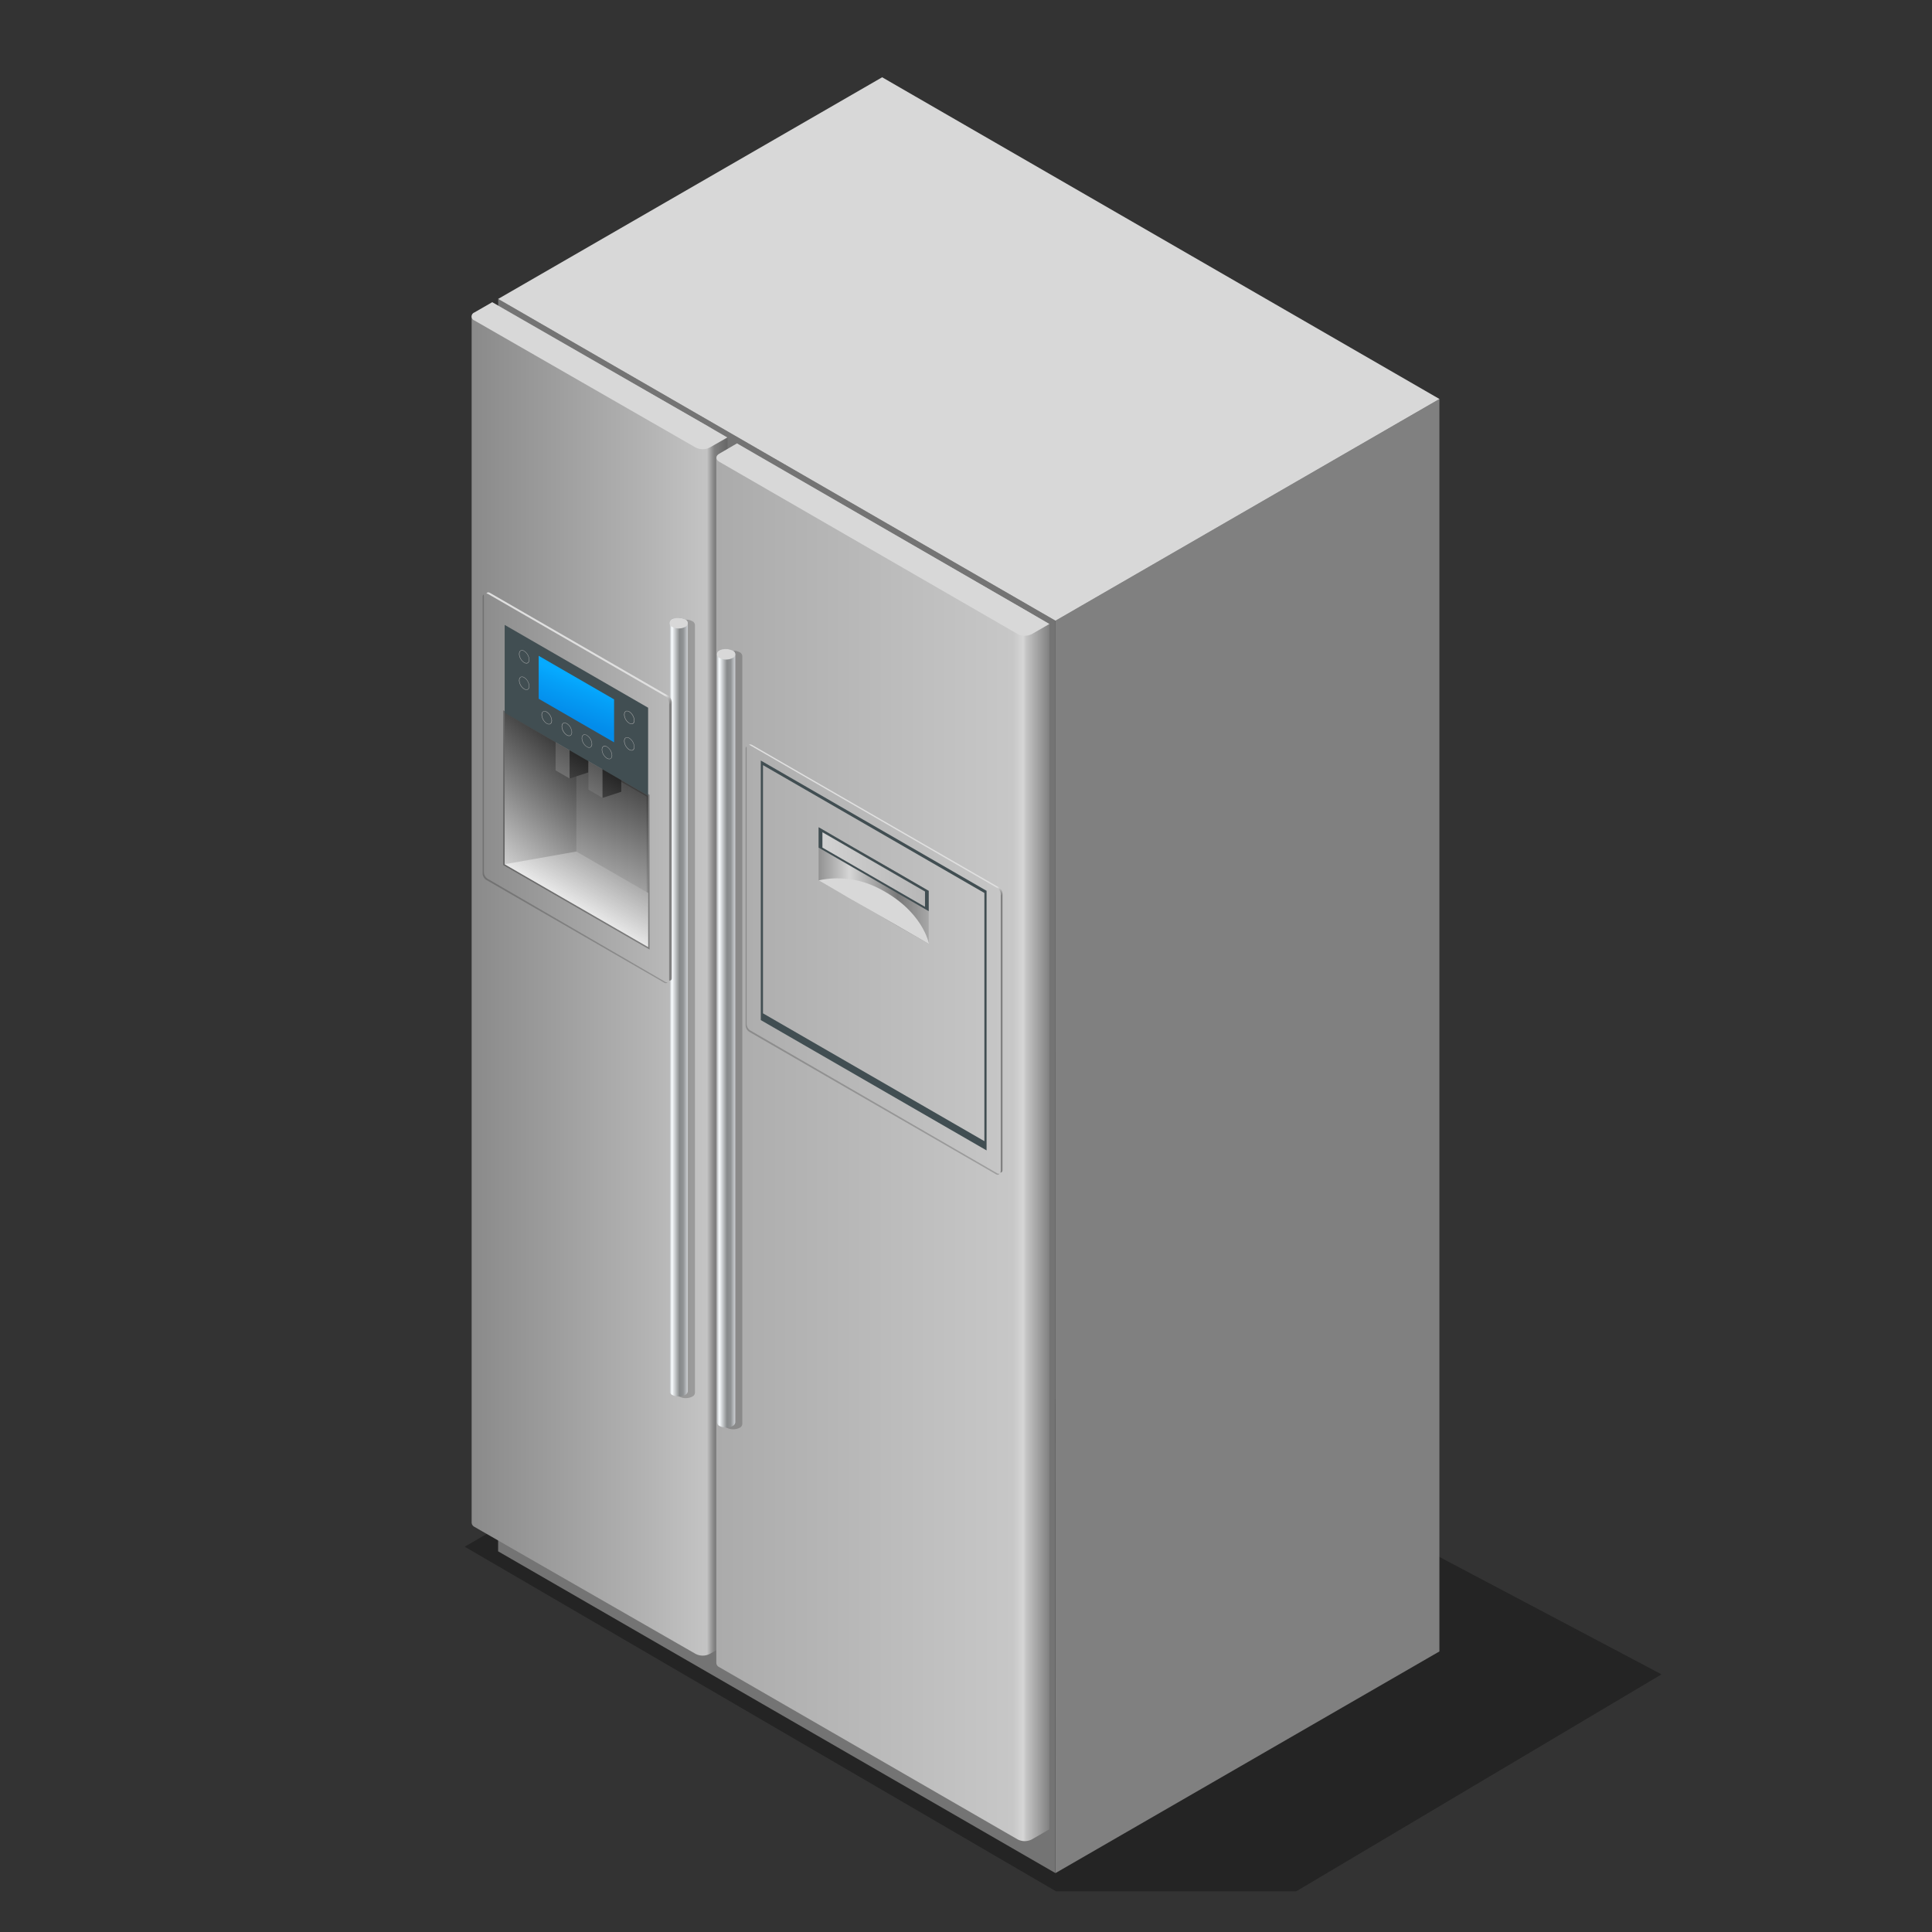 <?xml version="1.0" encoding="UTF-8"?> <svg xmlns="http://www.w3.org/2000/svg" width="60" height="60" viewBox="0 0 60 60" fill="none"><rect x="0" y="0" width="60" height="60" fill="#333333" stroke="none"/> <path opacity="0.3" d="M36.397 43.963L24.37 42.273L14.433 48.034L32.798 58.737H40.254L51.6 51.998L36.397 43.963Z" fill="black"></path> <path d="M32.779 19.277L15.472 9.284L15.47 48.178L32.776 58.17L32.779 19.277Z" fill="#747474"></path> <path d="M44.702 12.392L32.778 19.277V58.171L44.702 51.287V12.392Z" fill="#808080"></path> <path d="M44.703 12.391L32.779 19.277L15.47 9.284L27.396 2.4L44.703 12.391Z" fill="#D8D8D8"></path> <path d="M15.287 9.398L14.737 9.715C14.712 9.726 14.691 9.744 14.675 9.766C14.659 9.788 14.649 9.814 14.647 9.841V47.294C14.649 47.321 14.659 47.347 14.675 47.369C14.691 47.391 14.712 47.409 14.737 47.42L21.604 51.364C21.671 51.399 21.747 51.417 21.823 51.417C21.899 51.417 21.974 51.399 22.042 51.364L22.593 51.047V13.586L15.287 9.398Z" fill="url(#paint0_linear_363_31834)"></path> <path d="M15.287 9.385L14.736 9.702C14.71 9.71 14.687 9.727 14.67 9.75C14.653 9.773 14.645 9.8 14.645 9.828C14.645 9.856 14.653 9.883 14.67 9.906C14.687 9.929 14.71 9.946 14.736 9.954L21.603 13.898C21.671 13.933 21.746 13.951 21.823 13.951C21.899 13.951 21.974 13.933 22.042 13.898L22.59 13.586L15.287 9.385Z" fill="#D8D8D8"></path> <path d="M22.888 13.783L22.34 14.102C22.314 14.112 22.292 14.129 22.275 14.152C22.259 14.174 22.248 14.2 22.246 14.228V51.649C22.248 51.676 22.258 51.703 22.274 51.725C22.291 51.747 22.313 51.764 22.338 51.775L31.609 57.128C31.676 57.161 31.749 57.178 31.823 57.178C31.898 57.178 31.971 57.161 32.038 57.128L32.588 56.811V19.378L22.888 13.783Z" fill="url(#paint1_linear_363_31834)"></path> <path d="M22.888 13.77L22.34 14.089C22.218 14.158 22.218 14.271 22.34 14.342L31.611 19.695C31.678 19.727 31.751 19.744 31.825 19.744C31.899 19.744 31.973 19.727 32.039 19.695L32.59 19.378L22.888 13.77Z" fill="#D8D8D8"></path> <g style="mix-blend-mode:multiply" opacity="0.2"> <path d="M22.972 20.256C22.91 20.224 22.84 20.207 22.771 20.207C22.701 20.207 22.632 20.224 22.569 20.256C22.547 20.266 22.527 20.282 22.512 20.302C22.498 20.323 22.488 20.346 22.486 20.371V44.226C22.488 44.25 22.498 44.274 22.512 44.294C22.527 44.315 22.547 44.331 22.569 44.341C22.632 44.372 22.701 44.388 22.771 44.388C22.84 44.388 22.909 44.372 22.972 44.341C22.994 44.331 23.014 44.314 23.028 44.294C23.042 44.274 23.051 44.25 23.053 44.226V20.371C23.051 20.347 23.042 20.323 23.028 20.303C23.014 20.282 22.994 20.266 22.972 20.256V20.256Z" fill="black"></path> </g> <path d="M22.751 20.204C22.689 20.172 22.62 20.156 22.55 20.156C22.48 20.156 22.411 20.172 22.349 20.204C22.326 20.215 22.307 20.231 22.292 20.251C22.277 20.271 22.268 20.295 22.265 20.32V44.172C22.268 44.197 22.277 44.22 22.291 44.241C22.306 44.261 22.326 44.277 22.349 44.287C22.411 44.319 22.48 44.335 22.55 44.335C22.62 44.335 22.689 44.319 22.751 44.287C22.774 44.277 22.794 44.261 22.809 44.241C22.824 44.221 22.832 44.197 22.835 44.172V20.32C22.832 20.295 22.823 20.271 22.808 20.25C22.794 20.23 22.774 20.214 22.751 20.204Z" fill="url(#paint2_linear_363_31834)"></path> <path d="M22.751 20.204C22.775 20.212 22.796 20.228 22.811 20.248C22.826 20.269 22.834 20.294 22.834 20.32C22.834 20.345 22.826 20.37 22.811 20.391C22.796 20.411 22.775 20.427 22.751 20.435C22.689 20.467 22.62 20.483 22.55 20.483C22.48 20.483 22.411 20.467 22.349 20.435C22.324 20.427 22.303 20.411 22.288 20.391C22.274 20.37 22.266 20.345 22.266 20.32C22.266 20.294 22.274 20.269 22.288 20.248C22.303 20.228 22.324 20.212 22.349 20.204C22.411 20.172 22.48 20.156 22.55 20.156C22.62 20.156 22.689 20.172 22.751 20.204V20.204Z" fill="#D8D8D8"></path> <g style="mix-blend-mode:multiply" opacity="0.2"> <path d="M21.499 19.29C21.436 19.258 21.367 19.242 21.297 19.242C21.227 19.242 21.159 19.258 21.096 19.29C21.073 19.3 21.053 19.316 21.038 19.336C21.024 19.356 21.015 19.38 21.013 19.405V43.258C21.015 43.282 21.024 43.306 21.039 43.327C21.054 43.347 21.073 43.363 21.096 43.373C21.159 43.405 21.227 43.421 21.297 43.421C21.367 43.421 21.436 43.405 21.499 43.373C21.521 43.363 21.541 43.347 21.556 43.327C21.57 43.306 21.58 43.282 21.582 43.258V19.405C21.58 19.38 21.571 19.356 21.556 19.336C21.542 19.316 21.522 19.3 21.499 19.29V19.29Z" fill="black"></path> </g> <path d="M21.278 19.236C21.216 19.205 21.147 19.189 21.078 19.189C21.008 19.189 20.939 19.205 20.877 19.236C20.854 19.247 20.834 19.264 20.82 19.284C20.805 19.305 20.796 19.329 20.794 19.354V43.206C20.797 43.231 20.806 43.255 20.82 43.275C20.835 43.296 20.855 43.312 20.877 43.322C20.939 43.354 21.008 43.37 21.078 43.37C21.147 43.37 21.216 43.354 21.278 43.322C21.301 43.312 21.32 43.296 21.335 43.275C21.35 43.255 21.359 43.231 21.361 43.206V19.354C21.359 19.329 21.35 19.305 21.335 19.284C21.321 19.264 21.301 19.247 21.278 19.236V19.236Z" fill="url(#paint3_linear_363_31834)"></path> <path d="M21.278 19.236C21.302 19.245 21.323 19.261 21.337 19.282C21.352 19.303 21.36 19.328 21.36 19.353C21.36 19.379 21.352 19.404 21.337 19.424C21.323 19.445 21.302 19.461 21.278 19.47C21.216 19.502 21.147 19.518 21.078 19.518C21.008 19.518 20.94 19.502 20.878 19.47C20.854 19.461 20.833 19.445 20.818 19.424C20.804 19.404 20.796 19.379 20.796 19.353C20.796 19.328 20.804 19.303 20.818 19.282C20.833 19.261 20.854 19.245 20.878 19.236C20.94 19.205 21.008 19.189 21.078 19.189C21.147 19.189 21.216 19.205 21.278 19.236Z" fill="#D8D8D8"></path> <g style="mix-blend-mode:multiply" opacity="0.3"> <path d="M20.128 29.411L15.673 26.839V22.137L20.128 24.711V29.411Z" fill="#676767"></path> <path d="M20.128 29.411L15.673 26.839V22.137L20.128 24.711V29.411Z" stroke="black" stroke-width="0.09" stroke-miterlimit="10"></path> </g> <path d="M17.9 23.424L15.673 22.137V26.839L17.9 28.126V23.424Z" fill="url(#paint4_linear_363_31834)"></path> <g style="mix-blend-mode:multiply" opacity="0.2"> <path d="M30.969 36.438L23.297 31.999C23.265 31.979 23.239 31.951 23.22 31.918C23.201 31.885 23.19 31.849 23.188 31.811V23.221C23.185 23.208 23.185 23.195 23.188 23.182C23.177 23.19 23.168 23.201 23.162 23.213C23.157 23.226 23.154 23.239 23.156 23.253V31.852C23.158 31.89 23.169 31.927 23.188 31.96C23.207 31.993 23.233 32.021 23.265 32.042L30.936 36.47C30.986 36.498 31.024 36.485 31.039 36.444C31.028 36.449 31.015 36.451 31.003 36.45C30.991 36.449 30.979 36.445 30.969 36.438V36.438Z" fill="black"></path> </g> <path d="M31.025 27.561L23.353 23.133C23.312 23.11 23.278 23.116 23.259 23.133C23.273 23.134 23.286 23.138 23.297 23.146L30.969 27.576C31.001 27.597 31.027 27.624 31.046 27.657C31.065 27.69 31.076 27.727 31.078 27.764V36.363C31.08 36.382 31.075 36.401 31.063 36.417C31.106 36.417 31.134 36.393 31.134 36.34V27.751C31.131 27.713 31.12 27.677 31.102 27.643C31.082 27.61 31.056 27.582 31.025 27.561Z" fill="url(#paint5_linear_363_31834)"></path> <g style="mix-blend-mode:multiply" opacity="0.2"> <path d="M20.672 30.5L15.14 27.289C15.108 27.268 15.081 27.24 15.062 27.208C15.042 27.175 15.031 27.138 15.028 27.1V18.51C15.023 18.495 15.023 18.478 15.028 18.463C15.014 18.469 15.003 18.479 14.995 18.492C14.988 18.506 14.985 18.521 14.988 18.536V27.134C14.989 27.173 15.001 27.21 15.02 27.243C15.039 27.276 15.066 27.305 15.099 27.325L20.632 30.52C20.674 30.545 20.713 30.537 20.73 30.503C20.721 30.506 20.711 30.508 20.701 30.507C20.691 30.507 20.681 30.505 20.672 30.5V30.5Z" fill="black"></path> </g> <path d="M23.627 23.619V31.68L30.639 35.727V27.665L23.627 23.619ZM30.571 35.44L23.695 31.47V23.762L30.571 27.732V35.44Z" fill="#414E52"></path> <path d="M28.842 29.314L25.423 27.34V25.691L28.842 27.666V29.314Z" fill="url(#paint6_linear_363_31834)"></path> <path d="M28.842 28.297L25.423 26.323V25.691L28.842 27.666V28.297Z" fill="#414E52"></path> <path d="M28.727 28.162L25.541 26.323V25.846L28.727 27.687V28.162Z" fill="url(#paint7_linear_363_31834)"></path> <path d="M17.9 26.445L15.673 26.839L20.128 29.411V27.73L17.9 26.445Z" fill="url(#paint8_linear_363_31834)"></path> <path d="M27.247 27.567C26.682 27.287 26.039 27.207 25.423 27.34L28.849 29.314C28.849 29.314 28.669 28.269 27.247 27.567Z" fill="#D8D8D8"></path> <path d="M20.747 21.604L15.212 18.41C15.163 18.382 15.122 18.395 15.107 18.436C15.118 18.434 15.129 18.434 15.139 18.436L20.672 21.63C20.704 21.651 20.731 21.679 20.75 21.712C20.769 21.745 20.779 21.783 20.781 21.821V30.419C20.784 30.431 20.784 30.444 20.781 30.456C20.826 30.456 20.861 30.439 20.861 30.381V21.793C20.858 21.755 20.846 21.718 20.826 21.685C20.807 21.652 20.78 21.625 20.747 21.604V21.604Z" fill="url(#paint9_linear_363_31834)"></path> <path d="M17.692 24.178L17.255 23.925V22.446L17.692 22.698V24.178Z" fill="#B1B1B1"></path> <path d="M17.691 24.178L18.272 23.987V22.508L17.691 22.698V24.178Z" fill="#4E4E4E"></path> <path d="M18.713 24.779L18.276 24.524V23.045L18.713 23.298V24.779Z" fill="#B1B1B1"></path> <path d="M18.713 24.779L19.294 24.589V23.109L18.713 23.298V24.779Z" fill="#4E4E4E"></path> <path d="M20.128 21.979L15.673 19.407V22.137L20.128 24.711V21.979Z" fill="#414E52"></path> <path d="M19.071 23.054L16.729 21.701V20.367L19.071 21.72V23.054Z" fill="url(#paint10_linear_363_31834)"></path> <path d="M16.349 20.604C16.323 20.603 16.298 20.595 16.276 20.581C16.23 20.551 16.191 20.511 16.164 20.464C16.136 20.417 16.12 20.363 16.118 20.309C16.118 20.238 16.154 20.191 16.21 20.191C16.236 20.192 16.261 20.2 16.282 20.215C16.328 20.244 16.366 20.285 16.393 20.332C16.42 20.379 16.436 20.432 16.439 20.486C16.439 20.557 16.405 20.604 16.349 20.604ZM16.21 20.202C16.16 20.202 16.131 20.242 16.131 20.309C16.133 20.361 16.148 20.413 16.175 20.459C16.201 20.504 16.238 20.543 16.282 20.572C16.303 20.584 16.326 20.591 16.349 20.591C16.398 20.591 16.428 20.551 16.428 20.486C16.425 20.434 16.41 20.383 16.383 20.337C16.357 20.291 16.32 20.252 16.276 20.223C16.256 20.21 16.233 20.203 16.21 20.202V20.202Z" fill="#B1B1B1"></path> <path d="M16.349 21.425C16.323 21.423 16.298 21.416 16.276 21.403C16.23 21.373 16.192 21.333 16.164 21.285C16.137 21.238 16.121 21.184 16.118 21.129C16.118 21.059 16.154 21.014 16.21 21.014C16.235 21.014 16.261 21.021 16.282 21.035C16.328 21.065 16.366 21.106 16.393 21.154C16.42 21.201 16.436 21.254 16.439 21.309C16.439 21.38 16.405 21.425 16.349 21.425ZM16.21 21.024C16.16 21.024 16.131 21.065 16.131 21.129C16.133 21.182 16.148 21.233 16.175 21.279C16.201 21.325 16.238 21.364 16.282 21.393C16.302 21.405 16.325 21.413 16.349 21.414C16.398 21.414 16.428 21.373 16.428 21.309C16.425 21.256 16.41 21.204 16.384 21.158C16.357 21.112 16.32 21.073 16.276 21.044C16.256 21.032 16.233 21.025 16.21 21.024V21.024Z" fill="#B1B1B1"></path> <path d="M19.612 22.488C19.586 22.487 19.561 22.479 19.539 22.465C19.493 22.435 19.455 22.395 19.428 22.348C19.4 22.301 19.384 22.247 19.381 22.193C19.381 22.122 19.417 22.075 19.473 22.075C19.498 22.077 19.523 22.084 19.546 22.097C19.591 22.127 19.63 22.168 19.657 22.215C19.684 22.263 19.701 22.316 19.704 22.371C19.704 22.441 19.676 22.488 19.612 22.488ZM19.473 22.086C19.424 22.086 19.394 22.127 19.394 22.193C19.397 22.246 19.412 22.297 19.439 22.343C19.465 22.388 19.502 22.427 19.546 22.456C19.566 22.468 19.589 22.475 19.612 22.476C19.661 22.476 19.691 22.437 19.691 22.371C19.688 22.318 19.673 22.267 19.646 22.221C19.62 22.175 19.583 22.136 19.539 22.107C19.519 22.095 19.497 22.087 19.473 22.086V22.086Z" fill="#B1B1B1"></path> <path d="M19.612 23.309C19.587 23.307 19.562 23.3 19.539 23.287C19.494 23.257 19.456 23.216 19.428 23.169C19.401 23.121 19.384 23.068 19.381 23.013C19.381 22.942 19.417 22.898 19.473 22.898C19.499 22.898 19.524 22.905 19.546 22.919C19.591 22.949 19.629 22.99 19.656 23.037C19.683 23.085 19.699 23.138 19.702 23.193C19.702 23.264 19.676 23.309 19.612 23.309ZM19.473 22.908C19.424 22.908 19.394 22.949 19.394 23.013C19.397 23.066 19.412 23.117 19.438 23.163C19.465 23.209 19.502 23.248 19.546 23.276C19.566 23.289 19.588 23.296 19.612 23.298C19.661 23.298 19.691 23.257 19.691 23.193C19.689 23.14 19.673 23.088 19.647 23.042C19.62 22.996 19.584 22.957 19.539 22.927C19.519 22.915 19.496 22.909 19.473 22.908V22.908Z" fill="#B1B1B1"></path> <path d="M17.05 22.495C17.024 22.494 16.999 22.487 16.977 22.473C16.931 22.443 16.893 22.402 16.865 22.355C16.838 22.307 16.822 22.254 16.818 22.199C16.818 22.131 16.855 22.084 16.91 22.084C16.936 22.085 16.961 22.092 16.983 22.105C17.029 22.135 17.067 22.176 17.094 22.223C17.122 22.271 17.138 22.324 17.142 22.379C17.142 22.45 17.107 22.495 17.05 22.495ZM16.91 22.094C16.861 22.094 16.831 22.135 16.831 22.199C16.834 22.252 16.849 22.304 16.876 22.35C16.902 22.396 16.939 22.435 16.983 22.465C17.003 22.477 17.026 22.483 17.05 22.484C17.099 22.484 17.129 22.443 17.129 22.379C17.126 22.326 17.11 22.275 17.084 22.229C17.058 22.184 17.021 22.145 16.977 22.116C16.957 22.103 16.934 22.096 16.91 22.094Z" fill="#B1B1B1"></path> <path d="M17.672 22.857C17.646 22.856 17.621 22.848 17.6 22.834C17.554 22.803 17.517 22.763 17.489 22.716C17.462 22.669 17.447 22.616 17.443 22.562C17.443 22.491 17.478 22.444 17.533 22.444C17.559 22.445 17.584 22.453 17.606 22.465C17.652 22.495 17.69 22.536 17.718 22.583C17.745 22.631 17.761 22.684 17.765 22.739C17.765 22.81 17.728 22.857 17.672 22.857ZM17.535 22.455C17.486 22.455 17.456 22.495 17.456 22.562C17.459 22.614 17.475 22.666 17.501 22.711C17.528 22.757 17.564 22.796 17.608 22.825C17.628 22.837 17.651 22.844 17.675 22.844C17.724 22.844 17.754 22.804 17.754 22.739C17.751 22.686 17.736 22.635 17.709 22.589C17.683 22.544 17.646 22.505 17.602 22.476C17.582 22.463 17.559 22.456 17.535 22.455V22.455Z" fill="#B1B1B1"></path> <path d="M18.296 23.221C18.27 23.22 18.246 23.211 18.225 23.197C18.179 23.168 18.14 23.128 18.113 23.081C18.085 23.033 18.069 22.98 18.066 22.925C18.066 22.855 18.103 22.808 18.159 22.808C18.184 22.809 18.208 22.817 18.229 22.831C18.275 22.86 18.314 22.901 18.341 22.948C18.369 22.995 18.385 23.048 18.388 23.103C18.392 23.169 18.351 23.221 18.296 23.221ZM18.159 22.82C18.107 22.82 18.077 22.859 18.077 22.925C18.08 22.978 18.096 23.029 18.122 23.075C18.148 23.121 18.185 23.16 18.229 23.189C18.249 23.201 18.272 23.208 18.296 23.21C18.345 23.21 18.377 23.169 18.377 23.103C18.374 23.05 18.358 22.999 18.332 22.953C18.305 22.908 18.269 22.869 18.225 22.84C18.205 22.826 18.182 22.818 18.159 22.816V22.82Z" fill="#B1B1B1"></path> <path d="M18.919 23.576C18.894 23.575 18.869 23.567 18.848 23.555C18.802 23.525 18.764 23.484 18.736 23.437C18.709 23.389 18.693 23.336 18.689 23.281C18.689 23.21 18.726 23.163 18.782 23.163C18.807 23.164 18.831 23.172 18.852 23.187C18.898 23.216 18.936 23.256 18.964 23.304C18.992 23.351 19.008 23.404 19.011 23.459C19.011 23.529 18.974 23.576 18.919 23.576ZM18.782 23.176C18.732 23.176 18.7 23.217 18.7 23.281C18.703 23.334 18.719 23.385 18.745 23.43C18.771 23.476 18.808 23.515 18.852 23.544C18.872 23.556 18.895 23.564 18.919 23.566C18.97 23.566 19 23.525 19 23.459C18.997 23.406 18.981 23.355 18.955 23.309C18.929 23.263 18.892 23.224 18.848 23.195C18.828 23.183 18.805 23.177 18.782 23.176V23.176Z" fill="#B1B1B1"></path> <path style="mix-blend-mode:multiply" opacity="0.5" d="M20.128 29.411L15.673 26.839V22.137L20.128 24.711V29.411Z" fill="url(#paint11_linear_363_31834)"></path> <defs> <linearGradient id="paint0_linear_363_31834" x1="14.647" y1="30.407" x2="22.591" y2="30.407" gradientUnits="userSpaceOnUse"> <stop stop-color="#8A8A8A"></stop> <stop offset="0.672" stop-color="#B2B2B2"></stop> <stop offset="0.92" stop-color="#C4C4C4"></stop> <stop offset="0.94" stop-color="#939393"></stop> <stop offset="0.95" stop-color="#808080"></stop> <stop offset="1" stop-color="#666666"></stop> </linearGradient> <linearGradient id="paint1_linear_363_31834" x1="22.253" y1="35.481" x2="32.603" y2="35.481" gradientUnits="userSpaceOnUse"> <stop stop-color="#ABABAB"></stop> <stop offset="0.89" stop-color="#C7C7C7"></stop> <stop offset="0.92" stop-color="#D6D6D6"></stop> <stop offset="0.93" stop-color="#C4C4C4"></stop> <stop offset="0.98" stop-color="#939393"></stop> <stop offset="1" stop-color="#808080"></stop> </linearGradient> <linearGradient id="paint2_linear_363_31834" x1="22.265" y1="32.246" x2="22.835" y2="32.246" gradientUnits="userSpaceOnUse"> <stop stop-color="#B9BCBE"></stop> <stop offset="0.13" stop-color="#F9FDFF"></stop> <stop offset="0.55" stop-color="#86898A"></stop> <stop offset="0.75" stop-color="#909395"></stop> <stop offset="1" stop-color="#CDD0D4"></stop> </linearGradient> <linearGradient id="paint3_linear_363_31834" x1="20.794" y1="31.28" x2="21.361" y2="31.28" gradientUnits="userSpaceOnUse"> <stop stop-color="#B9BCBE"></stop> <stop offset="0.13" stop-color="#F9FDFF"></stop> <stop offset="0.55" stop-color="#86898A"></stop> <stop offset="0.75" stop-color="#909395"></stop> <stop offset="1" stop-color="#CDD0D4"></stop> </linearGradient> <linearGradient id="paint4_linear_363_31834" x1="17.919" y1="25.045" x2="15.63" y2="25.22" gradientUnits="userSpaceOnUse"> <stop stop-color="#717171"></stop> <stop offset="1" stop-color="#999999"></stop> </linearGradient> <linearGradient id="paint5_linear_363_31834" x1="29.04" y1="28.749" x2="29.203" y2="29.01" gradientUnits="userSpaceOnUse"> <stop stop-color="#E0E0E0"></stop> <stop offset="0.26" stop-color="#C4C4C4"></stop> <stop offset="0.75" stop-color="#939393"></stop> <stop offset="1" stop-color="#808080"></stop> </linearGradient> <linearGradient id="paint6_linear_363_31834" x1="28.853" y1="27.503" x2="25.099" y2="27.503" gradientUnits="userSpaceOnUse"> <stop stop-color="#A8A8A8"></stop> <stop offset="0.26" stop-color="#787878"></stop> <stop offset="0.66" stop-color="#D6D6D6"></stop> <stop offset="0.72" stop-color="#C4C4C4"></stop> <stop offset="0.91" stop-color="#939393"></stop> <stop offset="1" stop-color="#808080"></stop> </linearGradient> <linearGradient id="paint7_linear_363_31834" x1="25.541" y1="27.004" x2="28.727" y2="27.004" gradientUnits="userSpaceOnUse"> <stop stop-color="#D2D2D2"></stop> <stop offset="1" stop-color="#B7B7B7"></stop> </linearGradient> <linearGradient id="paint8_linear_363_31834" x1="17.686" y1="28.482" x2="18.79" y2="26.644" gradientUnits="userSpaceOnUse"> <stop stop-color="#D8D8D8"></stop> <stop offset="0.46" stop-color="#C4C4C4"></stop> <stop offset="1" stop-color="#B1B1B1"></stop> </linearGradient> <linearGradient id="paint9_linear_363_31834" x1="18.88" y1="22.581" x2="19.034" y2="22.859" gradientUnits="userSpaceOnUse"> <stop stop-color="#E0E0E0"></stop> <stop offset="0.26" stop-color="#C4C4C4"></stop> <stop offset="0.75" stop-color="#939393"></stop> <stop offset="1" stop-color="#808080"></stop> </linearGradient> <linearGradient id="paint10_linear_363_31834" x1="18.127" y1="21.157" x2="17.681" y2="22.249" gradientUnits="userSpaceOnUse"> <stop stop-color="#06AAFF"></stop> <stop offset="0.33" stop-color="#059FF7"></stop> <stop offset="1" stop-color="#038CEA"></stop> </linearGradient> <linearGradient id="paint11_linear_363_31834" x1="16.876" y1="27.499" x2="18.936" y2="24.032" gradientUnits="userSpaceOnUse"> <stop stop-color="white"></stop> <stop offset="1"></stop> </linearGradient> </defs> </svg> 